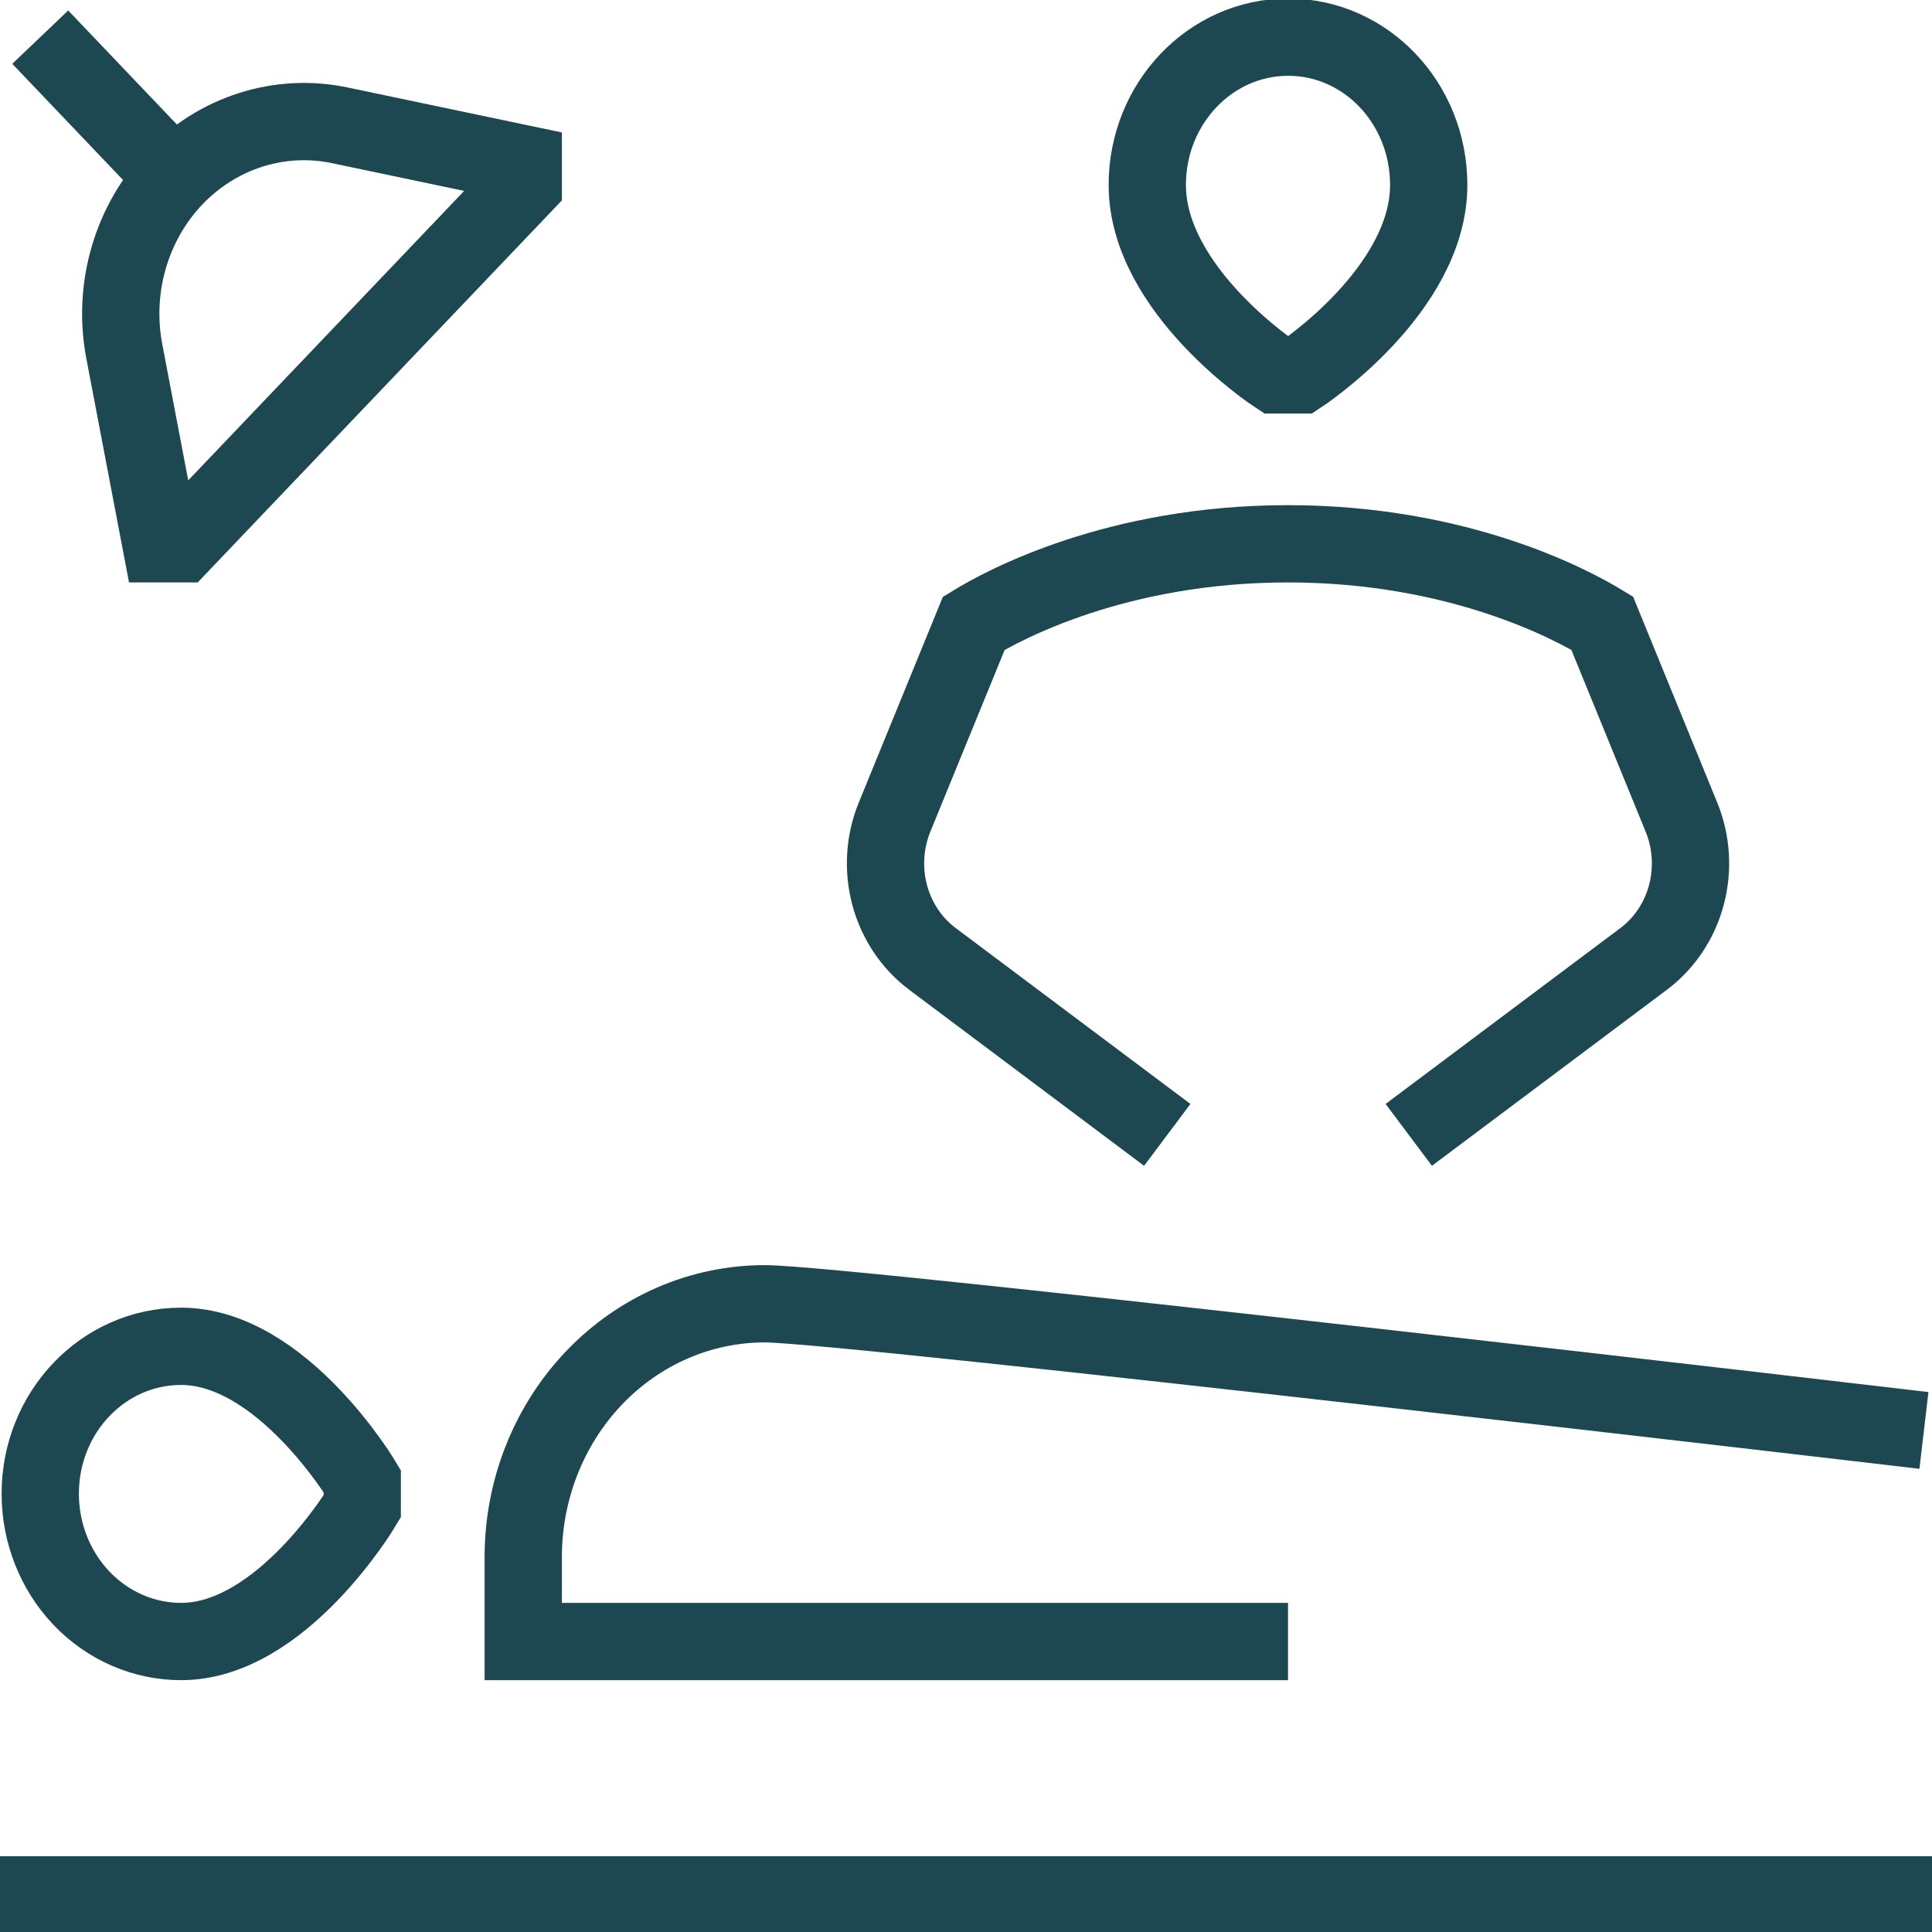 <svg width="100" height="100" viewBox="0 0 100 100" fill="none" xmlns="http://www.w3.org/2000/svg">
<g clip-path="url(#clip0_1_9)">
<path d="M66.667 84.965H27.083V80.594C27.083 77.117 28.4 73.782 30.744 71.323C33.089 68.864 36.268 67.483 39.583 67.483C43.75 67.483 99.583 74.038 99.583 74.038M0 98.077H100M60.417 58.741L48.258 49.629C47.185 48.824 46.405 47.658 46.049 46.325C45.693 44.992 45.782 43.572 46.3 42.299L50.404 32.26C51.942 31.32 57.792 28.147 66.667 28.147C75.542 28.147 81.392 31.32 82.929 32.255L87.033 42.299C87.553 43.572 87.642 44.994 87.286 46.328C86.93 47.662 86.15 48.828 85.075 49.633L72.917 58.741M2.083 1.923L9.025 9.205M9.025 9.205C7.922 10.361 7.11 11.786 6.658 13.352C6.205 14.918 6.128 16.577 6.433 18.182L8.333 28.147H9.375L27.083 9.572V8.479L17.587 6.486C16.058 6.165 14.476 6.245 12.983 6.72C11.49 7.194 10.128 8.048 9.025 9.205ZM18.75 77.972C18.75 77.972 14.583 84.965 9.375 84.965C7.441 84.965 5.586 84.159 4.219 82.725C2.852 81.29 2.083 79.345 2.083 77.317C2.083 73.094 5.346 69.685 9.375 69.685C14.583 69.685 18.75 76.661 18.75 76.661V77.972ZM66.05 19.406C66.05 19.406 59.383 15.035 59.383 9.572C59.383 5.35 62.65 1.923 66.675 1.923C70.704 1.923 73.95 5.35 73.95 9.572C73.95 15.035 67.3 19.406 67.3 19.406H66.05Z" stroke="#1D4851" stroke-width="4"/>
</g>
<defs>
<clipPath id="clip0_1_9">
<rect width="100" height="100" fill="white"/>
</clipPath>
</defs>
</svg>
